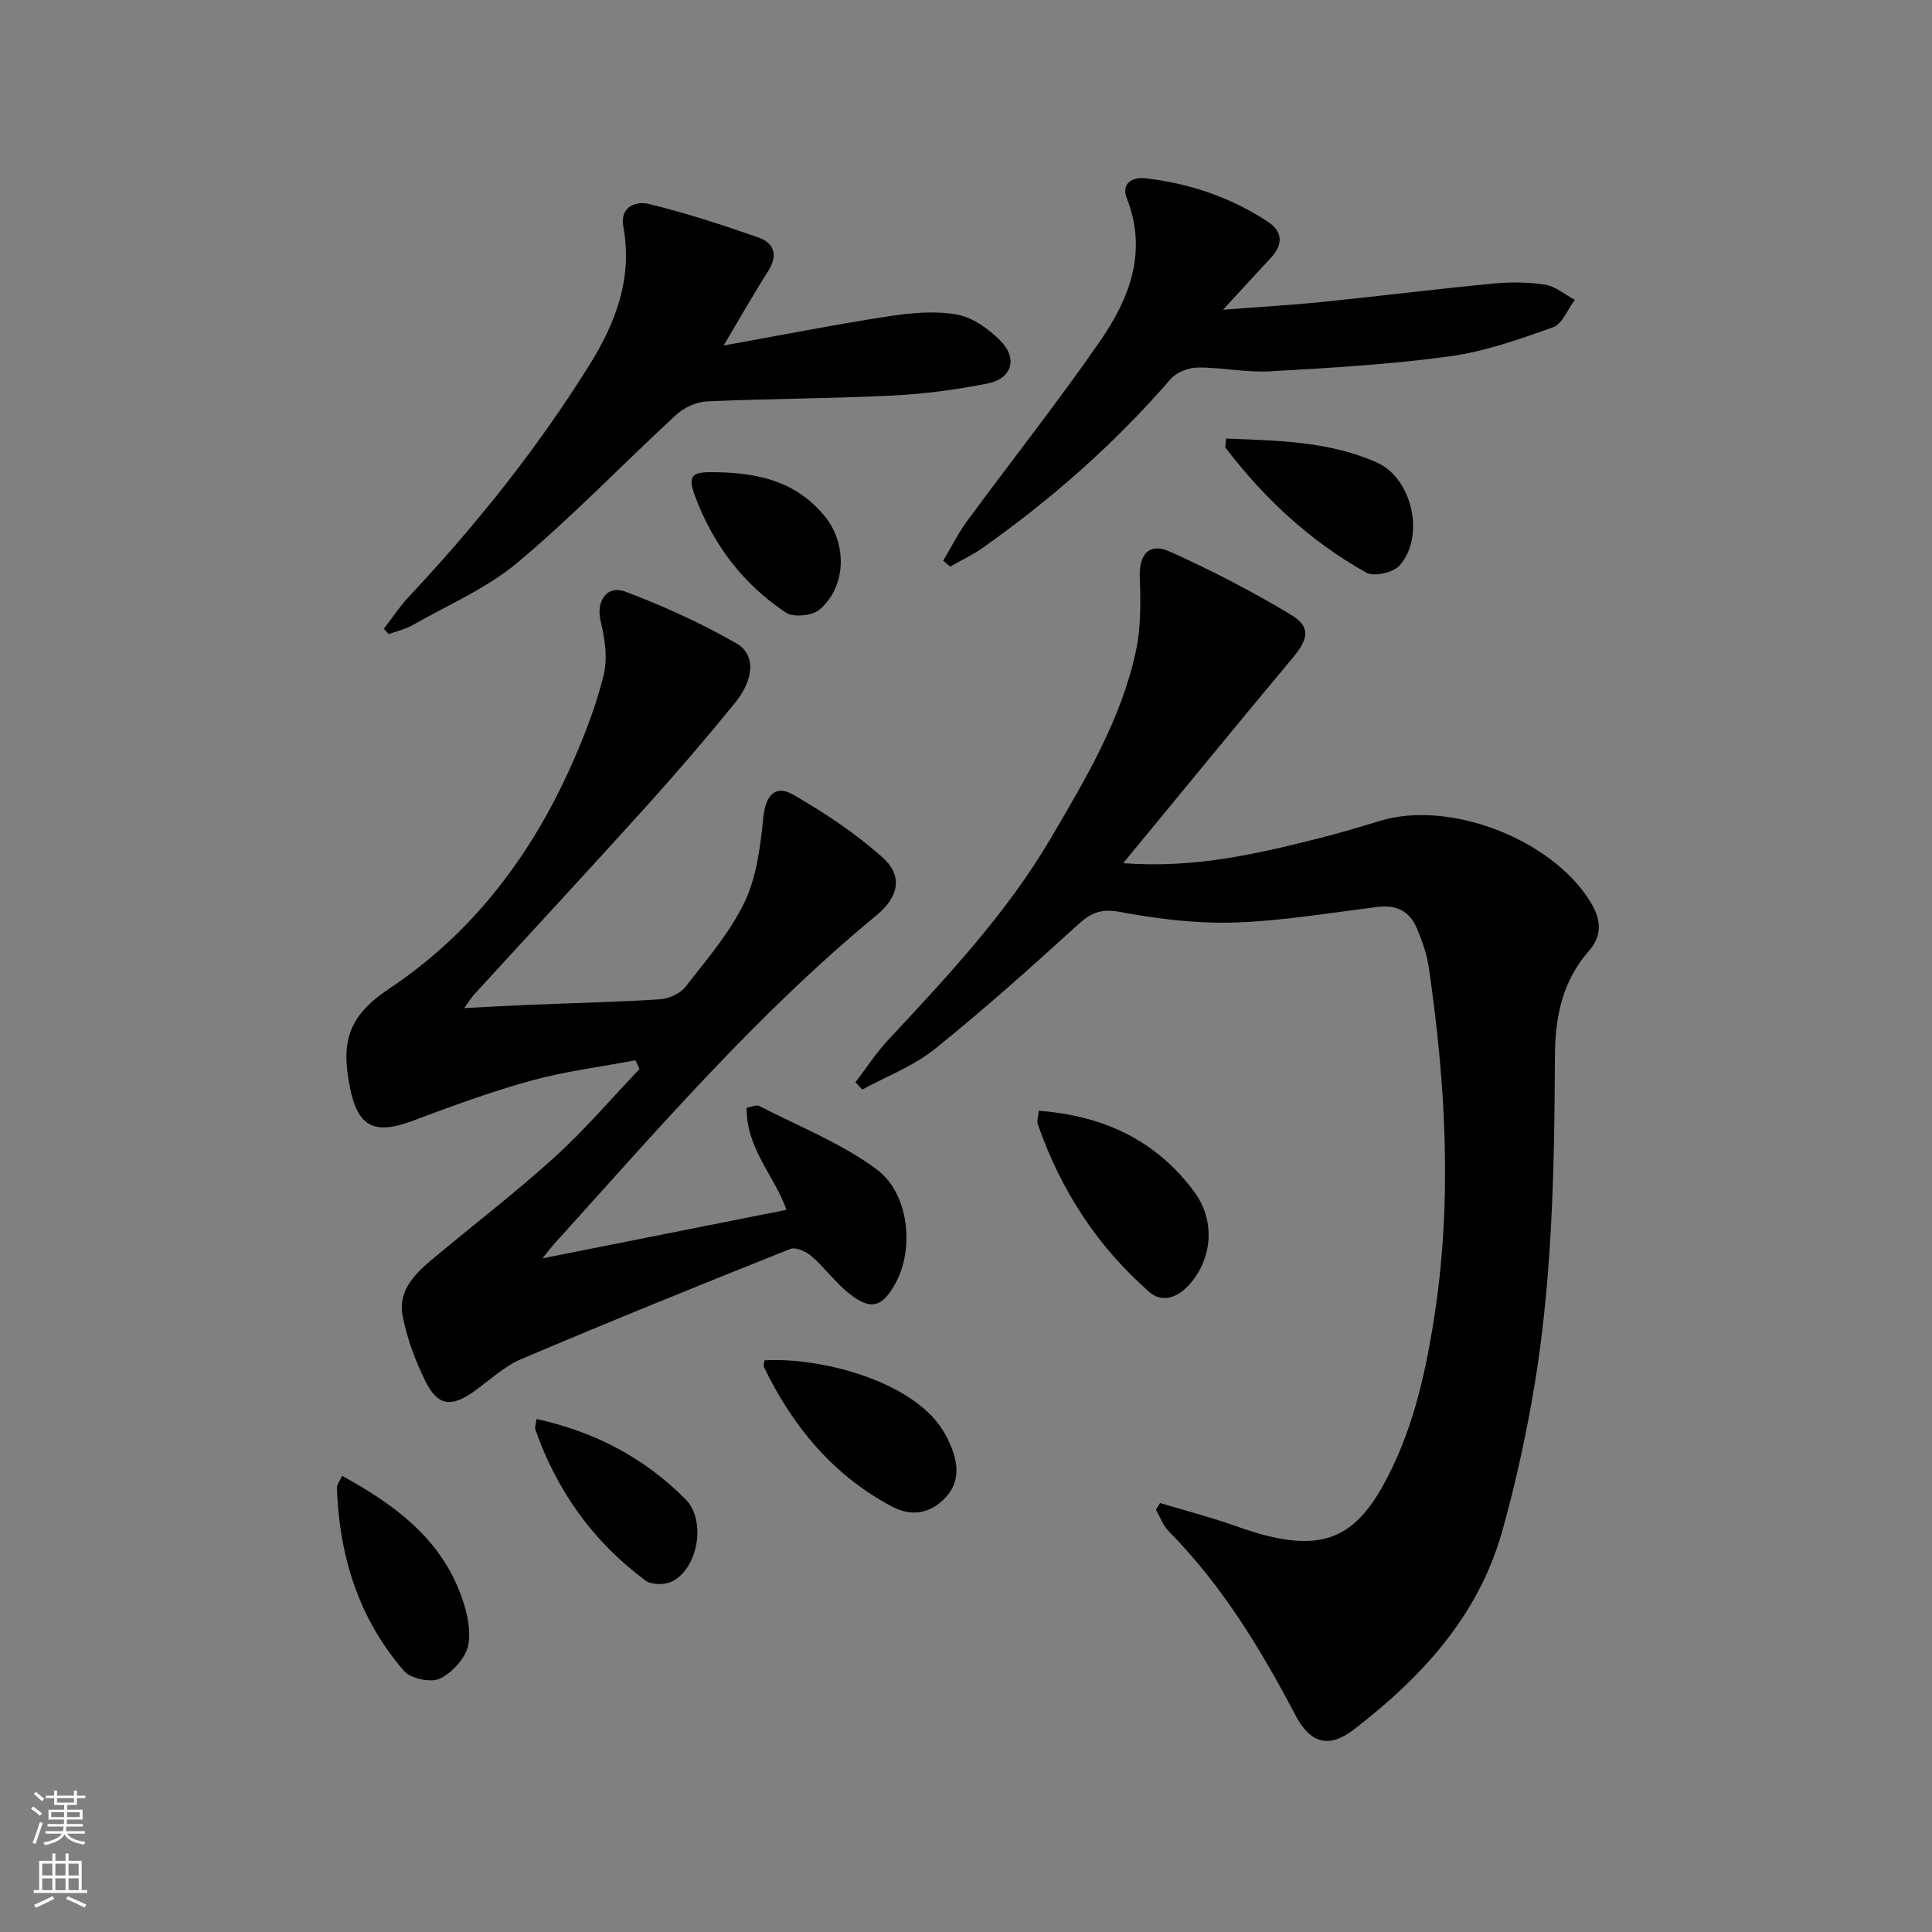 <svg enable-background="new 0 0 400 400" viewBox="0 0 400 400" xmlns="http://www.w3.org/2000/svg"><rect x="0" y="0" width="400" height="400" fill="#808080" stroke="none"/><g fill="#010000"><path d="m232.54 178.71c14.84 1.11 27.59-1.91 40.3-5.09 4.35-1.09 8.64-2.38 12.93-3.68 14.39-4.39 35.71 3.87 43.56 16.87 2.11 3.49 2.5 6.79-.37 10.07-5.45 6.23-7 13.58-7.03 21.72-.11 24.11-.55 48.24-4.89 72.06-1.63 8.96-3.62 17.9-6.11 26.66-4.97 17.42-16.69 30.02-30.62 40.75-5.21 4.01-9.03 2.9-12.13-3-7.22-13.75-15.22-26.93-26.24-38.07-1.17-1.18-1.76-2.93-2.61-4.42.28-.46.56-.92.84-1.39 3.7 1.08 7.41 2.12 11.09 3.25 3.79 1.16 7.49 2.66 11.33 3.59 11.52 2.78 17.88 0 23.64-10.27 6.03-10.74 8.74-22.56 10.64-34.56 3.86-24.39 2.47-48.74-1.07-73.03-.4-2.75-1.41-5.47-2.49-8.05-1.46-3.47-4.22-4.82-8.04-4.35-9.88 1.21-19.77 2.91-29.69 3.23-7.88.25-15.9-.75-23.68-2.19-3.86-.71-5.94.1-8.66 2.57-9.71 8.84-19.5 17.61-29.73 25.83-4.4 3.53-9.96 5.63-15 8.37-.46-.5-.93-1.01-1.39-1.51 2.21-2.89 4.19-5.98 6.65-8.62 12.24-13.17 24.59-26.25 33.77-41.88 7.23-12.33 14.62-24.66 17.65-38.83 1.05-4.91.97-10.16.79-15.23-.17-4.67 1.88-7.24 6.17-5.33 8.6 3.85 17.02 8.23 25.1 13.07 4.22 2.53 3.64 5.07.37 8.97-11.5 13.77-22.85 27.67-35.08 42.49z"/><path d="m96.11 208.71c5.36-.27 9.74-.52 14.14-.7 8.81-.36 17.62-.54 26.41-1.12 1.85-.12 4.19-1.2 5.3-2.63 4.38-5.64 9.19-11.19 12.22-17.55 2.52-5.29 3.25-11.61 3.87-17.57.45-4.31 2.36-6.8 6.17-4.61 6.54 3.76 12.95 8.02 18.55 13.04 4.22 3.79 3.32 8.12-1.29 11.92-24.66 20.32-45.41 44.46-66.73 68.04-.64.71-1.22 1.49-2.44 3 17.35-3.45 33.78-6.72 50.52-10.05-2.47-7.01-8.38-12.76-8.24-21.13 1.06-.18 2-.67 2.55-.39 8.2 4.22 16.98 7.68 24.31 13.1 6.78 5 7.81 16.34 4.1 23.35-2.79 5.26-5.21 6.02-9.76 2.39-2.83-2.26-5.01-5.32-7.75-7.7-1.12-.97-3.29-1.97-4.42-1.52-18.64 7.43-37.24 14.97-55.71 22.81-3.59 1.53-6.6 4.44-9.86 6.74-4.7 3.31-7.45 2.96-10.01-2.24-2.1-4.27-3.82-8.89-4.69-13.55-1-5.38 2.85-8.89 6.63-12.03 8.31-6.92 16.91-13.52 24.9-20.78 6.22-5.65 11.71-12.1 17.52-18.2-.28-.6-.56-1.21-.84-1.81-7.18 1.36-14.48 2.26-21.5 4.19-8.3 2.28-16.43 5.27-24.5 8.3-7.77 2.92-11.4 1.56-13.06-6.62-1.99-9.75-.46-15.01 8.18-20.77 17.46-11.65 29.68-27.99 38.04-47.15 2.52-5.76 4.81-11.71 6.28-17.8.82-3.43.25-7.44-.62-10.96-1.03-4.16 1.15-7.71 5.19-6.18 7.87 2.98 15.63 6.49 22.91 10.69 4.04 2.33 3.66 7.42-.31 12.31-5.88 7.23-11.95 14.31-18.19 21.23-11.82 13.1-23.82 26.03-35.73 39.05-.54.57-.94 1.25-2.14 2.9z"/><path d="m149.82 71.53c12.27-2.2 23.16-4.36 34.13-6.04 4.67-.72 9.63-1.18 14.2-.36 3.27.59 6.63 3.02 9.05 5.5 3.59 3.68 2.26 7.8-2.82 8.79-6.49 1.27-13.11 2.16-19.71 2.48-12.78.63-25.6.63-38.38 1.21-2.17.1-4.7 1.29-6.32 2.79-10.99 10.13-21.36 20.97-32.79 30.55-6.39 5.36-14.42 8.79-21.77 12.98-1.51.86-3.28 1.25-4.93 1.86-.33-.37-.67-.74-1-1.11 1.71-2.22 3.26-4.6 5.17-6.64 13.92-14.84 26.57-30.63 37.36-47.94 5.56-8.9 8.98-18.06 7.04-28.71-.76-4.15 2.69-5.3 5.27-4.67 7.67 1.87 15.22 4.33 22.68 6.94 3.53 1.24 4.05 3.88 1.91 7.18-2.94 4.6-5.62 9.37-9.09 15.19z"/><path d="m195.28 116.08c1.63-2.73 3.05-5.61 4.92-8.16 9.15-12.45 18.76-24.59 27.55-37.29 6.09-8.8 9.9-18.48 5.54-29.58-1.18-3.02 1.09-4.45 3.83-4.14 9.19 1.05 17.8 3.96 25.52 9.1 2.88 1.92 3.02 4.59.62 7.21-3.02 3.29-6.05 6.57-10.05 10.91 7.62-.59 14.11-.96 20.58-1.62 11.72-1.19 23.41-2.65 35.13-3.78 3.62-.35 7.37-.36 10.95.2 2.17.34 4.13 2.06 6.18 3.15-1.48 1.95-2.57 4.98-4.5 5.67-6.99 2.5-14.14 5.03-21.44 6.03-12.32 1.68-24.78 2.4-37.2 3.1-4.93.28-9.94-.83-14.9-.79-1.92.02-4.42.97-5.64 2.38-11.5 13.29-24.56 24.81-38.88 34.93-2.12 1.5-4.51 2.62-6.77 3.91-.48-.4-.96-.81-1.44-1.23z"/><path d="m215.07 229.98c13.56 1.01 24.28 6.18 32.12 16.67 4.54 6.08 3.9 14.15-1.22 19.59-2.38 2.53-5.48 3.46-7.99 1.27-10.82-9.45-18.41-21.18-23.12-34.76-.24-.68.1-1.56.21-2.77z"/><path d="m158.27 281.65c11.95-.71 31.55 4.5 37.43 15.3 2.91 5.35 3.21 9.58.23 12.91-3.23 3.61-7.25 4.19-11.29 2.04-12.17-6.47-20.52-16.57-26.45-28.82-.19-.38.04-.96.08-1.43z"/><path d="m70.83 305.55c10.57 5.82 19.8 12.51 24.31 23.92 1.36 3.43 2.43 7.53 1.83 11.01-.46 2.7-3.3 5.79-5.89 7.06-1.86.91-6.07 0-7.47-1.62-9.35-10.81-13.39-23.78-13.86-37.94-.02-.57.49-1.15 1.08-2.43z"/><path d="m253.86 90.8c10.77.42 21.37.56 31.23 4.97 7.35 3.29 10.02 15.36 4.65 21.34-1.31 1.46-5.27 2.34-6.87 1.45-11.55-6.46-21.1-15.33-29.13-25.85-.15-.19.02-.63.12-1.91z"/><path d="m148.5 97.77c10.01.17 16.95 2.69 22.2 9.04 4.73 5.73 4.57 14.6-1 19.39-1.5 1.29-5.42 1.68-7 .63-8.94-5.95-15.2-14.27-18.89-24.36-1.53-4.2-.43-4.86 4.69-4.7z"/><path d="m111.1 293.79c12.08 2.65 22.33 8.07 30.81 16.59 4.33 4.35 2.69 14.27-2.74 17.03-1.48.75-4.27.76-5.51-.16-10.81-8-18.34-18.53-22.8-31.22-.2-.54.11-1.24.24-2.24z"/></g><path d="m6.44 374.46.42-.45c.65.47 1.27.95 1.85 1.44l-.45.49c-.65-.56-1.25-1.06-1.82-1.48m.93 7.33-.63-.26c.55-1.36 1.05-2.8 1.52-4.33.19.1.38.19.59.27-.46 1.29-.95 2.73-1.48 4.32m-.38-10.38.44-.42c.43.34 1.01.82 1.74 1.44l-.49.49c-.53-.51-1.09-1.01-1.69-1.51m2.5.35h1.72v-1.04h.59v1.04h3.52v-1.04h.59v1.04h1.75v.53h-1.75v1.42h-2.03v.97h3.22v2.03h-3.24c0 .35-.01.66-.03.93h3.32v.53h-3.37c-.03.27-.08.58-.15.94h3.96v.53h-3.71c.67.92 1.93 1.48 3.79 1.68-.13.24-.23.44-.29.59-2.13-.38-3.48-1.08-4.04-2.12-.43.97-1.77 1.72-4.03 2.23-.09-.19-.2-.37-.33-.55 2.1-.42 3.37-1.03 3.81-1.83h-3.36v-.53h3.58c.08-.29.13-.61.16-.94h-3.33v-.53h3.39c.02-.27.04-.58.04-.93h-3.23v-2.03h3.25v-.97h-2.07v-1.42h-1.73zm1.12 3.44v1h2.65c.01-.3.02-.44.01-.4v-.25-.35zm1.19-2h3.52v-.91h-3.52zm4.71 2h-2.63v.59c0 .15-.01.28-.01.4h2.64z" fill="#fbfcfa"/><path d="m13.56 383.74h.63v1.52h2.72v6.07h1.13v.6h-11.06v-.6h1.13v-6.07h2.73v-1.52h.63v1.52h2.1v-1.52zm-2.69 8.83.38.56c-1.24.63-2.53 1.25-3.85 1.85-.1-.21-.21-.42-.34-.63 1.36-.55 2.63-1.15 3.81-1.78m-2.13-4.27h2.1v-2.45h-2.1zm0 3.04h2.1v-2.46h-2.1zm2.72-3.04h2.1v-2.45h-2.1zm0 3.04h2.1v-2.46h-2.1zm6.07 3.6c-1.41-.71-2.7-1.3-3.86-1.78l.35-.56c1.45.62 2.75 1.19 3.84 1.72zm-1.25-9.09h-2.1v2.45h2.1zm-2.09 5.49h2.1v-2.46h-2.1z" fill="#fbfcfa"/></svg>
